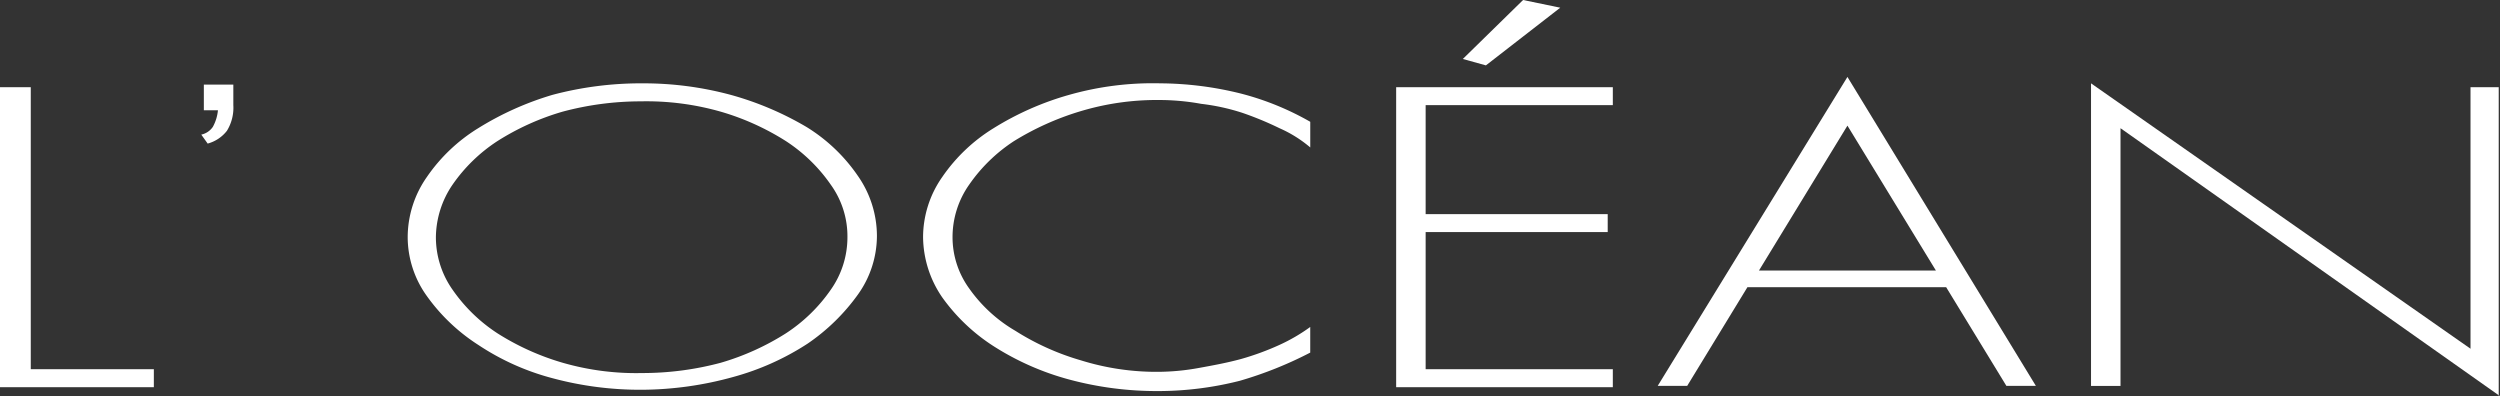 <svg xmlns="http://www.w3.org/2000/svg" width="352.16" height="55.804" viewBox="0 0 352.16 55.804"><rect x="0" y="0" width="352.16" height="55.804" fill="#333333" stroke="none"/><g id="Logo_Vecto" data-name="Logo Vecto" transform="translate(-20.9 -9.5)"><path id="Trac&#xE9;_545" data-name="Trac&#xE9; 545" d="M20.9,58.559V16.3h4.334V56.031H42.571v2.528Z" transform="translate(0 5.48)" fill="#fff"></path><path id="Trac&#xE9;_546" data-name="Trac&#xE9; 546" d="M52.7,37.671a14.8,14.8,0,0,1,2.709-8.488,23.971,23.971,0,0,1,7.224-6.863,42.844,42.844,0,0,1,10.474-4.7A48.518,48.518,0,0,1,85.749,16,47.152,47.152,0,0,1,98.21,17.625a44.01,44.01,0,0,1,10.655,4.515A23.971,23.971,0,0,1,116.089,29a14.8,14.8,0,0,1,2.709,8.488,14.253,14.253,0,0,1-2.709,8.307,28.36,28.36,0,0,1-7.043,6.863,37,37,0,0,1-10.475,4.7,48.854,48.854,0,0,1-12.822,1.806,47.531,47.531,0,0,1-12.642-1.625,34.841,34.841,0,0,1-10.474-4.7,26.386,26.386,0,0,1-7.224-6.863A14.254,14.254,0,0,1,52.7,37.671Zm3.973,0a12.829,12.829,0,0,0,2.348,7.4,22.823,22.823,0,0,0,6.321,6.14,35.767,35.767,0,0,0,9.21,4.154,37.327,37.327,0,0,0,11.2,1.445A42.755,42.755,0,0,0,96.765,55.37a35.766,35.766,0,0,0,9.21-4.154,22.823,22.823,0,0,0,6.321-6.14,12.829,12.829,0,0,0,2.348-7.4,12.435,12.435,0,0,0-2.348-7.4,22.823,22.823,0,0,0-6.321-6.14,35.766,35.766,0,0,0-9.21-4.154,38.106,38.106,0,0,0-11.2-1.445,42.755,42.755,0,0,0-11.016,1.445,35.766,35.766,0,0,0-9.21,4.154,22.823,22.823,0,0,0-6.321,6.14A13.34,13.34,0,0,0,56.673,37.671Z" transform="translate(25.629 5.239)" fill="#fff"></path><path id="Trac&#xE9;_547" data-name="Trac&#xE9; 547" d="M92.9,37.671a14.8,14.8,0,0,1,2.709-8.488,23.971,23.971,0,0,1,7.224-6.863,41.283,41.283,0,0,1,10.655-4.7A43.087,43.087,0,0,1,126.31,16a47.9,47.9,0,0,1,11.378,1.445,39.405,39.405,0,0,1,9.752,3.973V25.03a17.586,17.586,0,0,0-4.334-2.709,45.427,45.427,0,0,0-5.237-2.167,29.869,29.869,0,0,0-5.779-1.264,33.253,33.253,0,0,0-5.96-.542,37.292,37.292,0,0,0-11.2,1.625,39.419,39.419,0,0,0-9.21,4.154,22.822,22.822,0,0,0-6.321,6.14,12.829,12.829,0,0,0-2.348,7.4A12.3,12.3,0,0,0,99.4,44.9a20.724,20.724,0,0,0,6.5,5.96,35.766,35.766,0,0,0,9.21,4.154,35.771,35.771,0,0,0,10.836,1.625,32.8,32.8,0,0,0,5.779-.542c1.987-.361,3.973-.722,5.96-1.264a37.773,37.773,0,0,0,5.418-1.987,24.871,24.871,0,0,0,4.334-2.528v3.612a54.28,54.28,0,0,1-9.933,3.973,46.745,46.745,0,0,1-11.377,1.445,47.531,47.531,0,0,1-12.642-1.625,38.154,38.154,0,0,1-10.655-4.7,26.386,26.386,0,0,1-7.224-6.863A15.223,15.223,0,0,1,92.9,37.671Z" transform="translate(58.028 5.239)" fill="#fff"></path><path id="Trac&#xE9;_548" data-name="Trac&#xE9; 548" d="M160.321,21.78v2.528H133.954V39.659H159.6v2.528H133.954V61.511h26.367V64.04H129.8V21.78Zm-21.13-3.973L147.679,9.5l5.237,1.084L142.442,18.71Z" transform="translate(87.768 0)" fill="#fff"></path><path id="Trac&#xE9;_549" data-name="Trac&#xE9; 549" d="M176.928,15.5l26.547,43.523h-4.154l-8.488-13.906H162.842l-8.488,13.906H150.2Zm12.461,27.27L176.928,22.363,164.467,42.77Z" transform="translate(104.209 4.836)" fill="#fff"></path><path id="Trac&#xE9;_550" data-name="Trac&#xE9; 550" d="M241.61,60.065,188.154,22.321v36.3H184V16l53.456,37.383V16.542h3.973V60.065Z" transform="translate(131.45 5.239)" fill="#fff"></path><g id="Groupe_57" data-name="Groupe 57" transform="translate(49.253 21.419)"><path id="Trac&#xE9;_551" data-name="Trac&#xE9; 551" d="M36.961,19.712V16.1h4.154v2.89a6.211,6.211,0,0,1-.9,3.612A5.129,5.129,0,0,1,37.5,24.407l-.9-1.264a2.63,2.63,0,0,0,1.625-1.084,6,6,0,0,0,.722-2.348Z" transform="translate(-36.6 -16.1)" fill="#fff"></path></g></g></svg>
